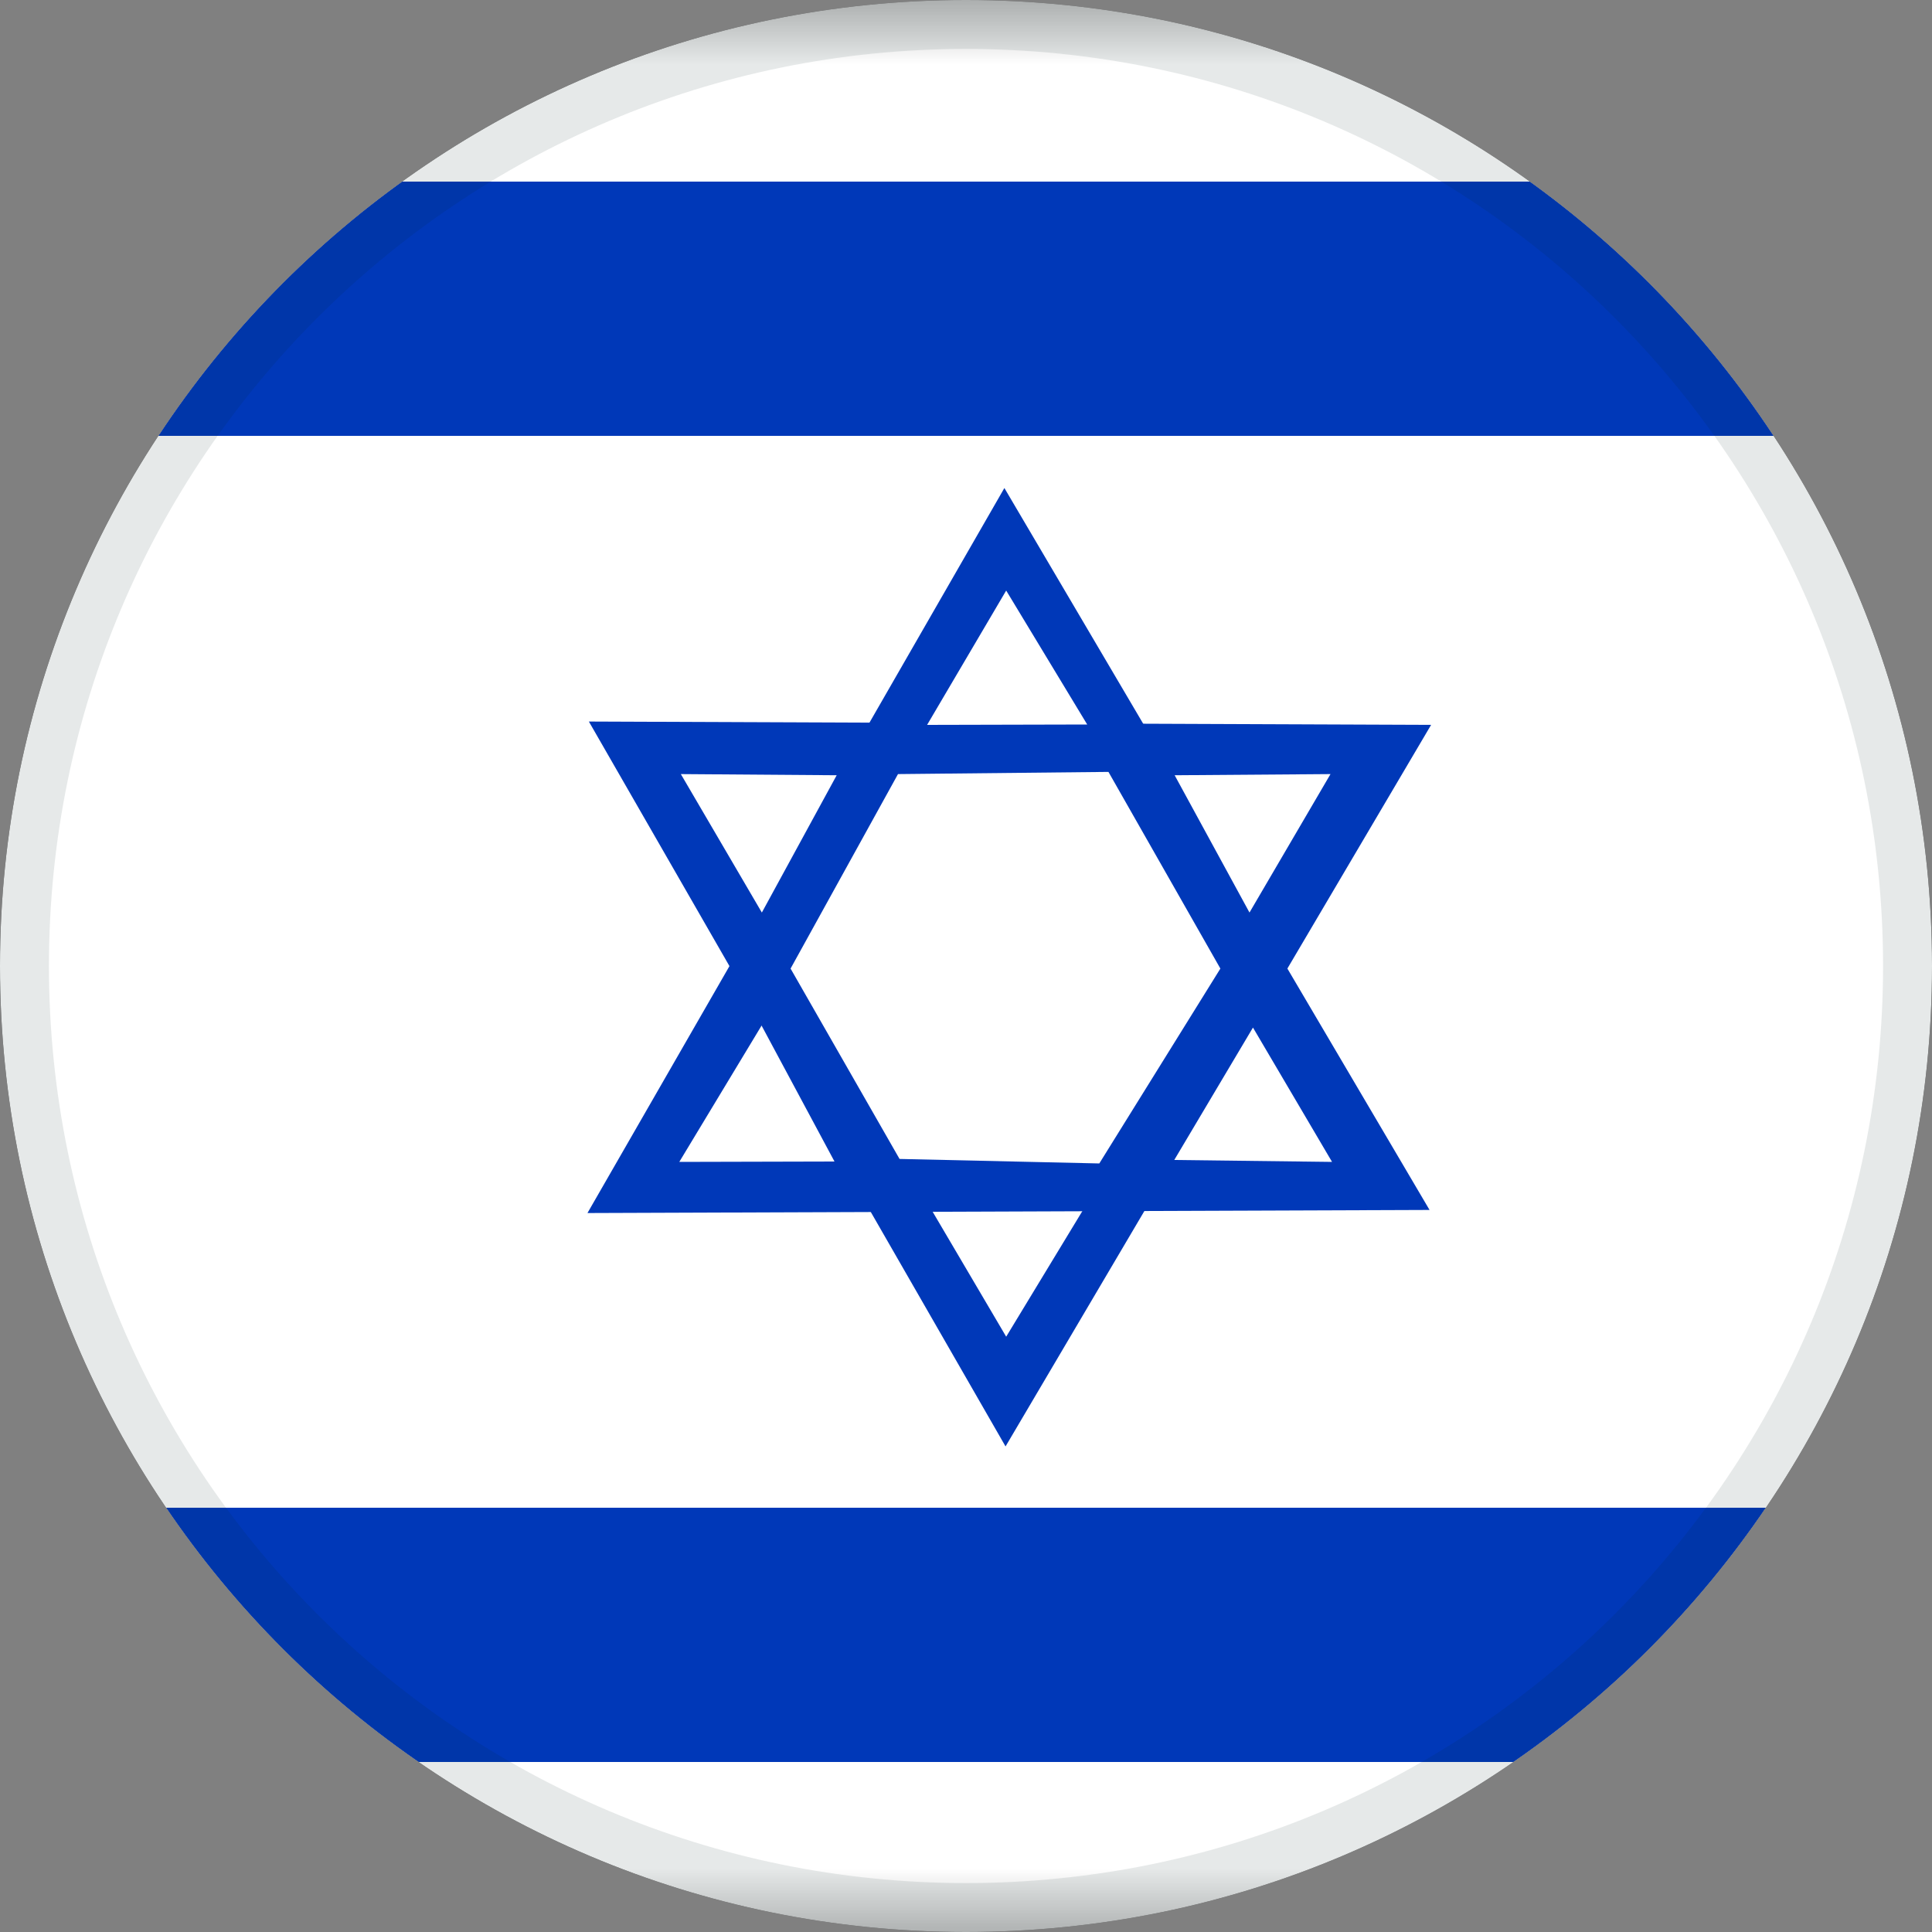 <svg width="15" height="15" viewBox="0 0 15 15" fill="none" xmlns="http://www.w3.org/2000/svg">
<rect x="0" y="0" width="15" height="15" fill="#808080" stroke="none"/>
<g clip-path="url(#clip0_1035_6510)">
<mask id="mask0_1035_6510" style="mask-type:luminance" maskUnits="userSpaceOnUse" x="-3" y="0" width="22" height="16">
<path d="M-2.008 0H18.044V15.04H-2.008V0Z" fill="white"/>
</mask>
<g mask="url(#mask0_1035_6510)">
<path fill-rule="evenodd" clip-rule="evenodd" d="M18.761 15.04H-2.724V0H18.761V15.04Z" fill="white"/>
<path fill-rule="evenodd" clip-rule="evenodd" d="M18.761 3.384H-2.724V1.41H18.761V3.384ZM18.761 13.68H-2.724V11.706H18.761V13.68ZM4.572 5.602L7.807 11.23L11.111 5.628L4.572 5.602Z" fill="#0038B8"/>
<path fill-rule="evenodd" clip-rule="evenodd" d="M7.198 9.335L7.812 10.378L8.441 9.341L7.198 9.335Z" fill="white"/>
<path fill-rule="evenodd" clip-rule="evenodd" d="M4.561 9.418L7.798 3.789L11.099 9.394L4.561 9.418Z" fill="#0038B8"/>
<path fill-rule="evenodd" clip-rule="evenodd" d="M7.198 5.628L7.812 4.585L8.441 5.625L7.198 5.628ZM5.912 7.964L5.274 9.021L6.479 9.018L5.912 7.961V7.964ZM5.286 6.01L6.496 6.019L5.915 7.085L5.286 6.01ZM9.728 7.978L10.342 9.021L9.117 9.006L9.728 7.978ZM10.33 6.01L9.12 6.019L9.701 7.085L10.33 6.01ZM6.972 6.01L6.138 7.52L6.984 8.998L8.535 9.033L9.475 7.52L8.606 5.993L6.972 6.01Z" fill="white"/>
</g>
</g>
<path d="M0.19 7.5C0.19 3.463 3.463 0.19 7.5 0.19C11.537 0.19 14.81 3.463 14.81 7.5C14.81 11.537 11.537 14.81 7.5 14.81C3.463 14.81 0.19 11.537 0.19 7.5Z" stroke="#002625" stroke-opacity="0.1" stroke-width="0.38"/>
<defs>
<clipPath id="clip0_1035_6510">
<path d="M0 7.5C0 3.358 3.358 0 7.5 0C11.642 0 15 3.358 15 7.5C15 11.642 11.642 15 7.5 15C3.358 15 0 11.642 0 7.5Z" fill="white"/>
</clipPath>
</defs>
</svg>
